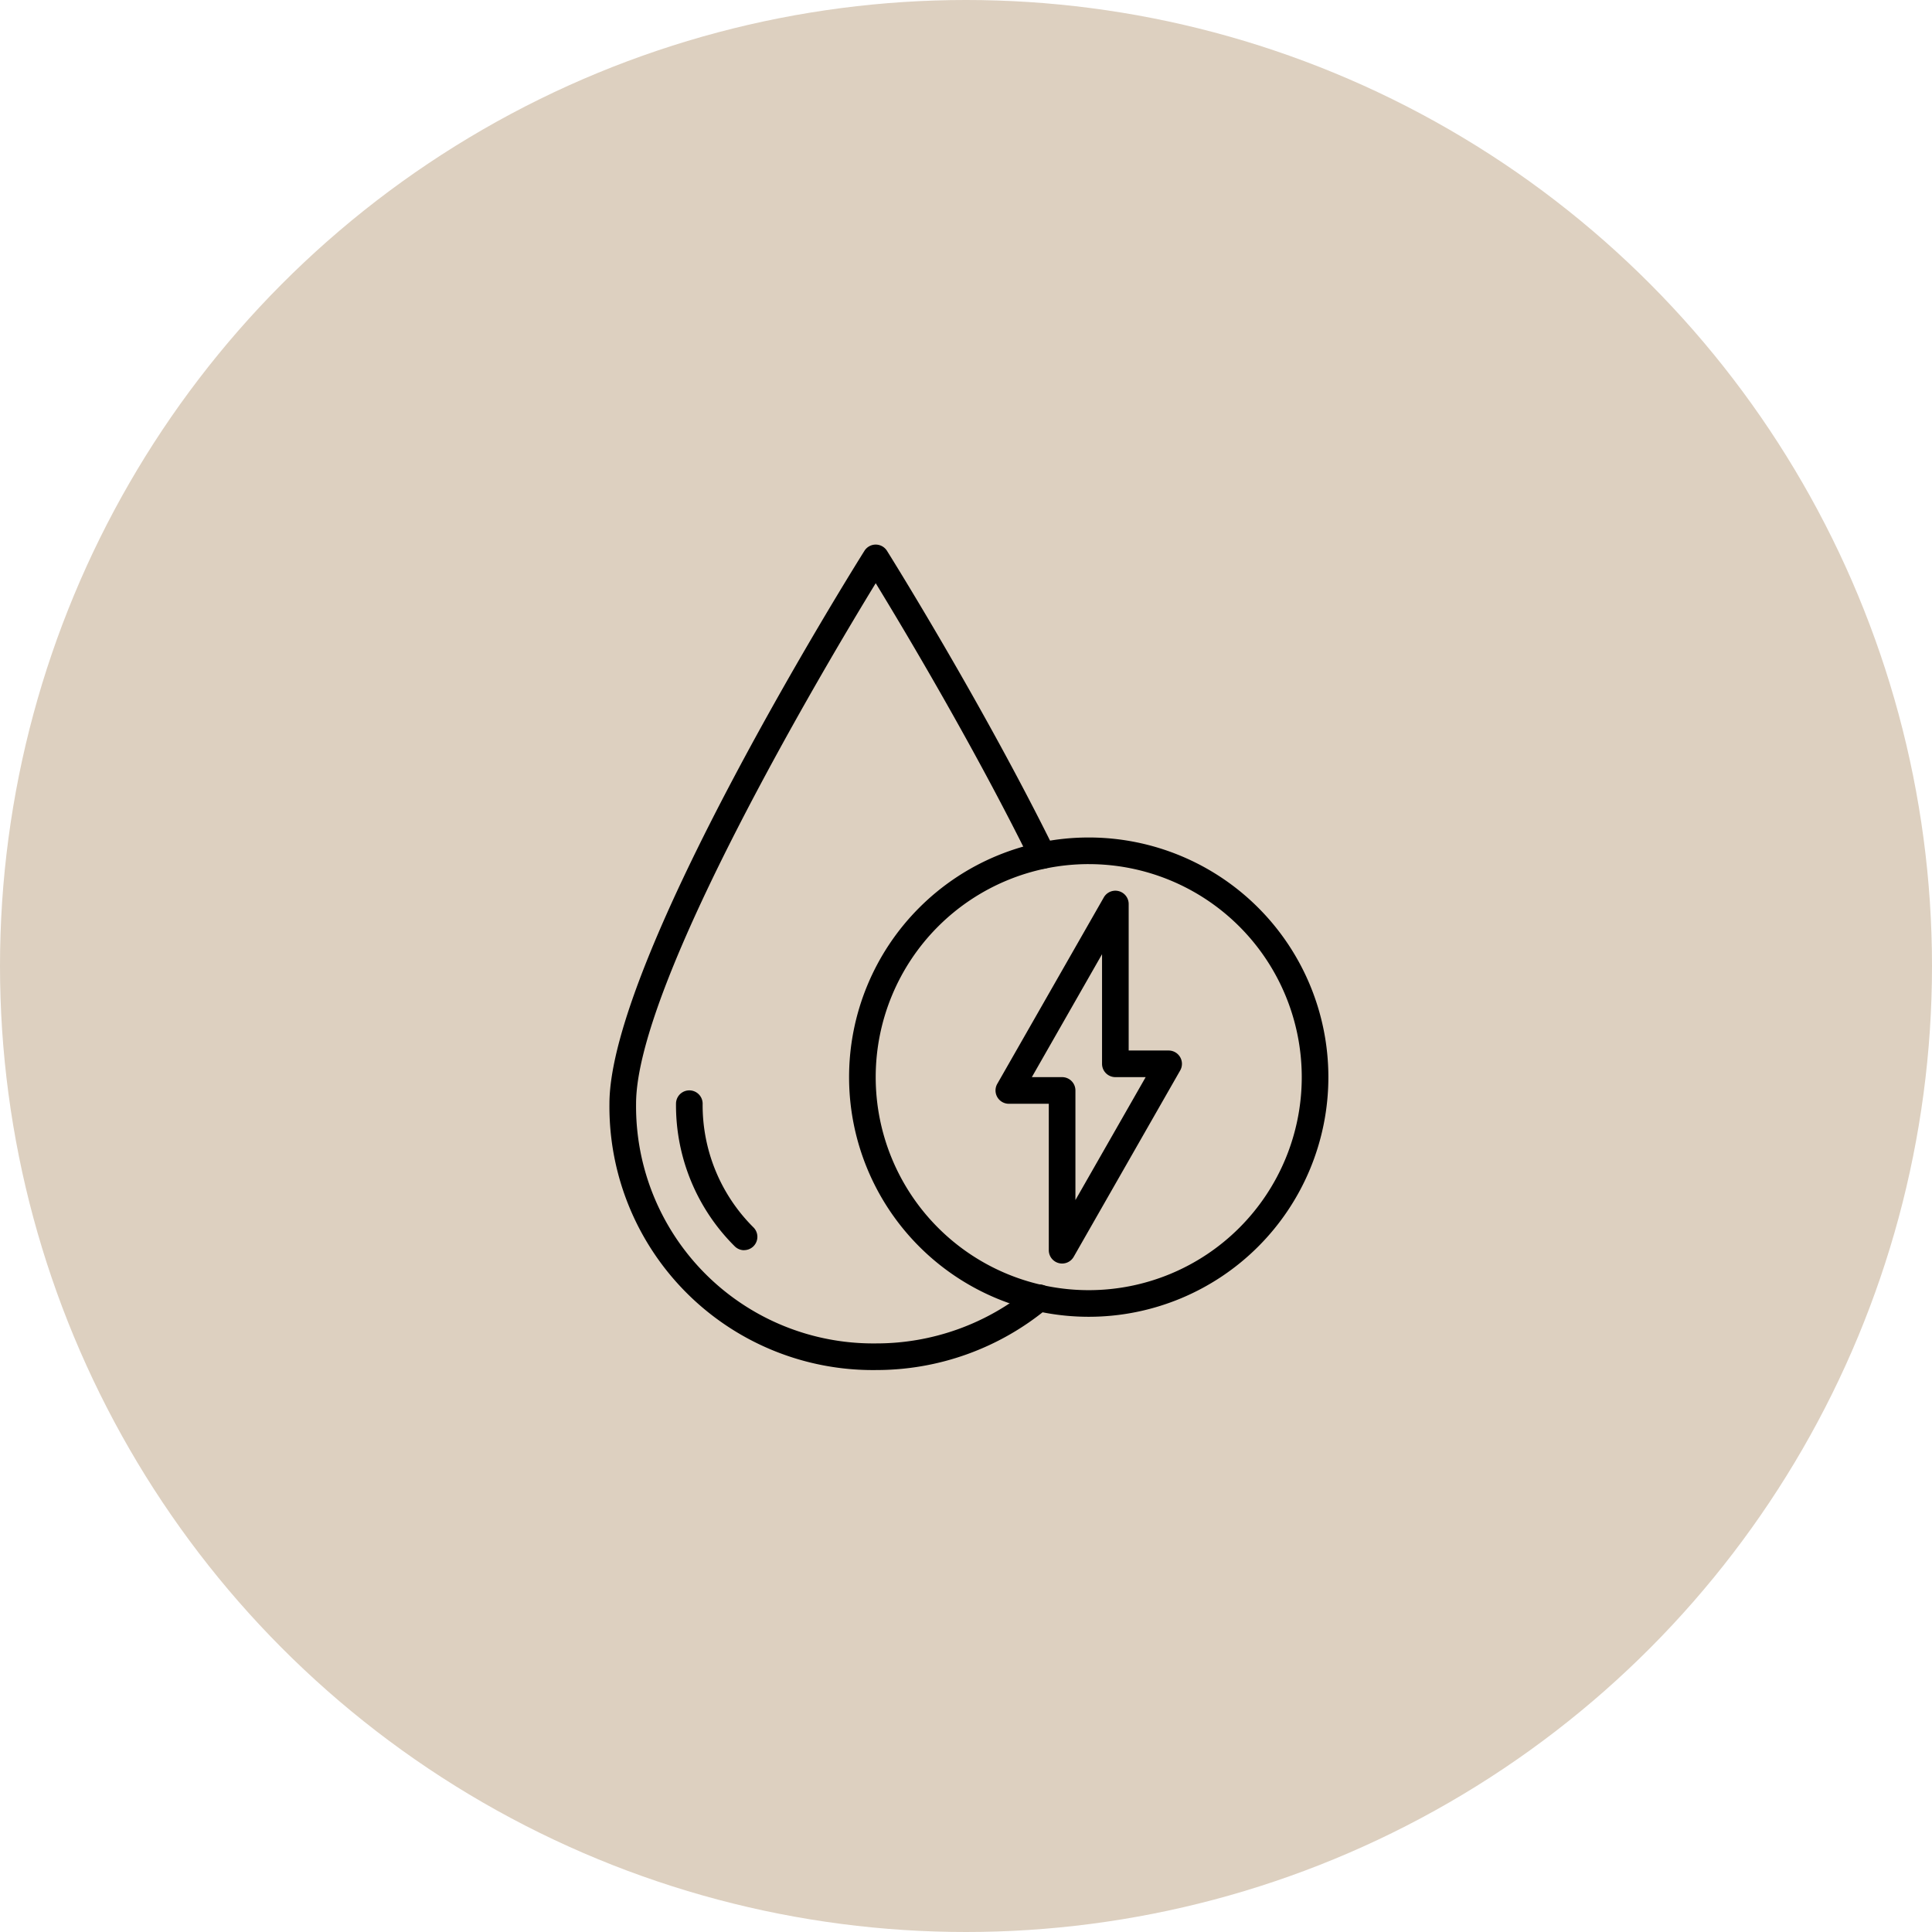 <svg xmlns="http://www.w3.org/2000/svg" width="149" height="149" viewBox="0 0 149 149">
  <g id="field15" transform="translate(-224 -5134)">
    <circle id="楕円形_123" data-name="楕円形 123" cx="74.5" cy="74.5" r="74.5" transform="translate(224 5134)" fill="#ddd0c0"/>
    <g id="_18_SSave_environment" data-name="18 SSave environment" transform="translate(266.001 5175)">
      <path id="パス_619" data-name="パス 619" d="M25.536,64.661A20.317,20.317,0,0,1,5,44.125C5,32.911,23.863,2.759,24.666,1.481A1.027,1.027,0,0,1,25.536,1h0a1.027,1.027,0,0,1,.87.481c.073.115,7.3,11.656,12.917,23.04a1.027,1.027,0,1,1-1.842.909C33.057,16.463,27.621,7.392,25.536,3.978,21.767,10.147,7.054,34.812,7.054,44.125A18.286,18.286,0,0,0,25.536,62.607a18.613,18.613,0,0,0,11.94-4.289,1.027,1.027,0,1,1,1.317,1.575,20.67,20.67,0,0,1-13.257,4.767Z" transform="translate(0 0)"/>
      <path id="パス_620" data-name="パス 620" d="M15.249,54.321a1.027,1.027,0,0,1-.719-.3,15.324,15.324,0,0,1-4.53-11,1.027,1.027,0,0,1,2.054,0,13.286,13.286,0,0,0,3.917,9.538,1.027,1.027,0,0,1-.719,1.757Z" transform="translate(0.134 1.098)"/>
      <path id="パス_621" data-name="パス 621" d="M39.134,55.75a1.027,1.027,0,0,1-1.027-1.027V43.429h-3.08a1.027,1.027,0,0,1-.891-1.54L42.35,27.513a1.027,1.027,0,0,1,1.918.513V39.322h3.08a1.027,1.027,0,0,1,.891,1.54L40.025,55.237A1.027,1.027,0,0,1,39.134,55.75ZM36.8,41.375h2.338A1.027,1.027,0,0,1,40.161,42.4v8.455l5.418-9.481H43.241a1.027,1.027,0,0,1-1.027-1.027V31.894Z" transform="translate(0.777 0.696)"/>
      <path id="パス_622" data-name="パス 622" d="M41.482,59.964A18.482,18.482,0,1,1,59.964,41.482,18.482,18.482,0,0,1,41.482,59.964Zm0-34.911A16.429,16.429,0,1,0,57.911,41.482,16.429,16.429,0,0,0,41.482,25.054Z" transform="translate(0.482 0.589)"/>
    </g>
  </g>
</svg>
